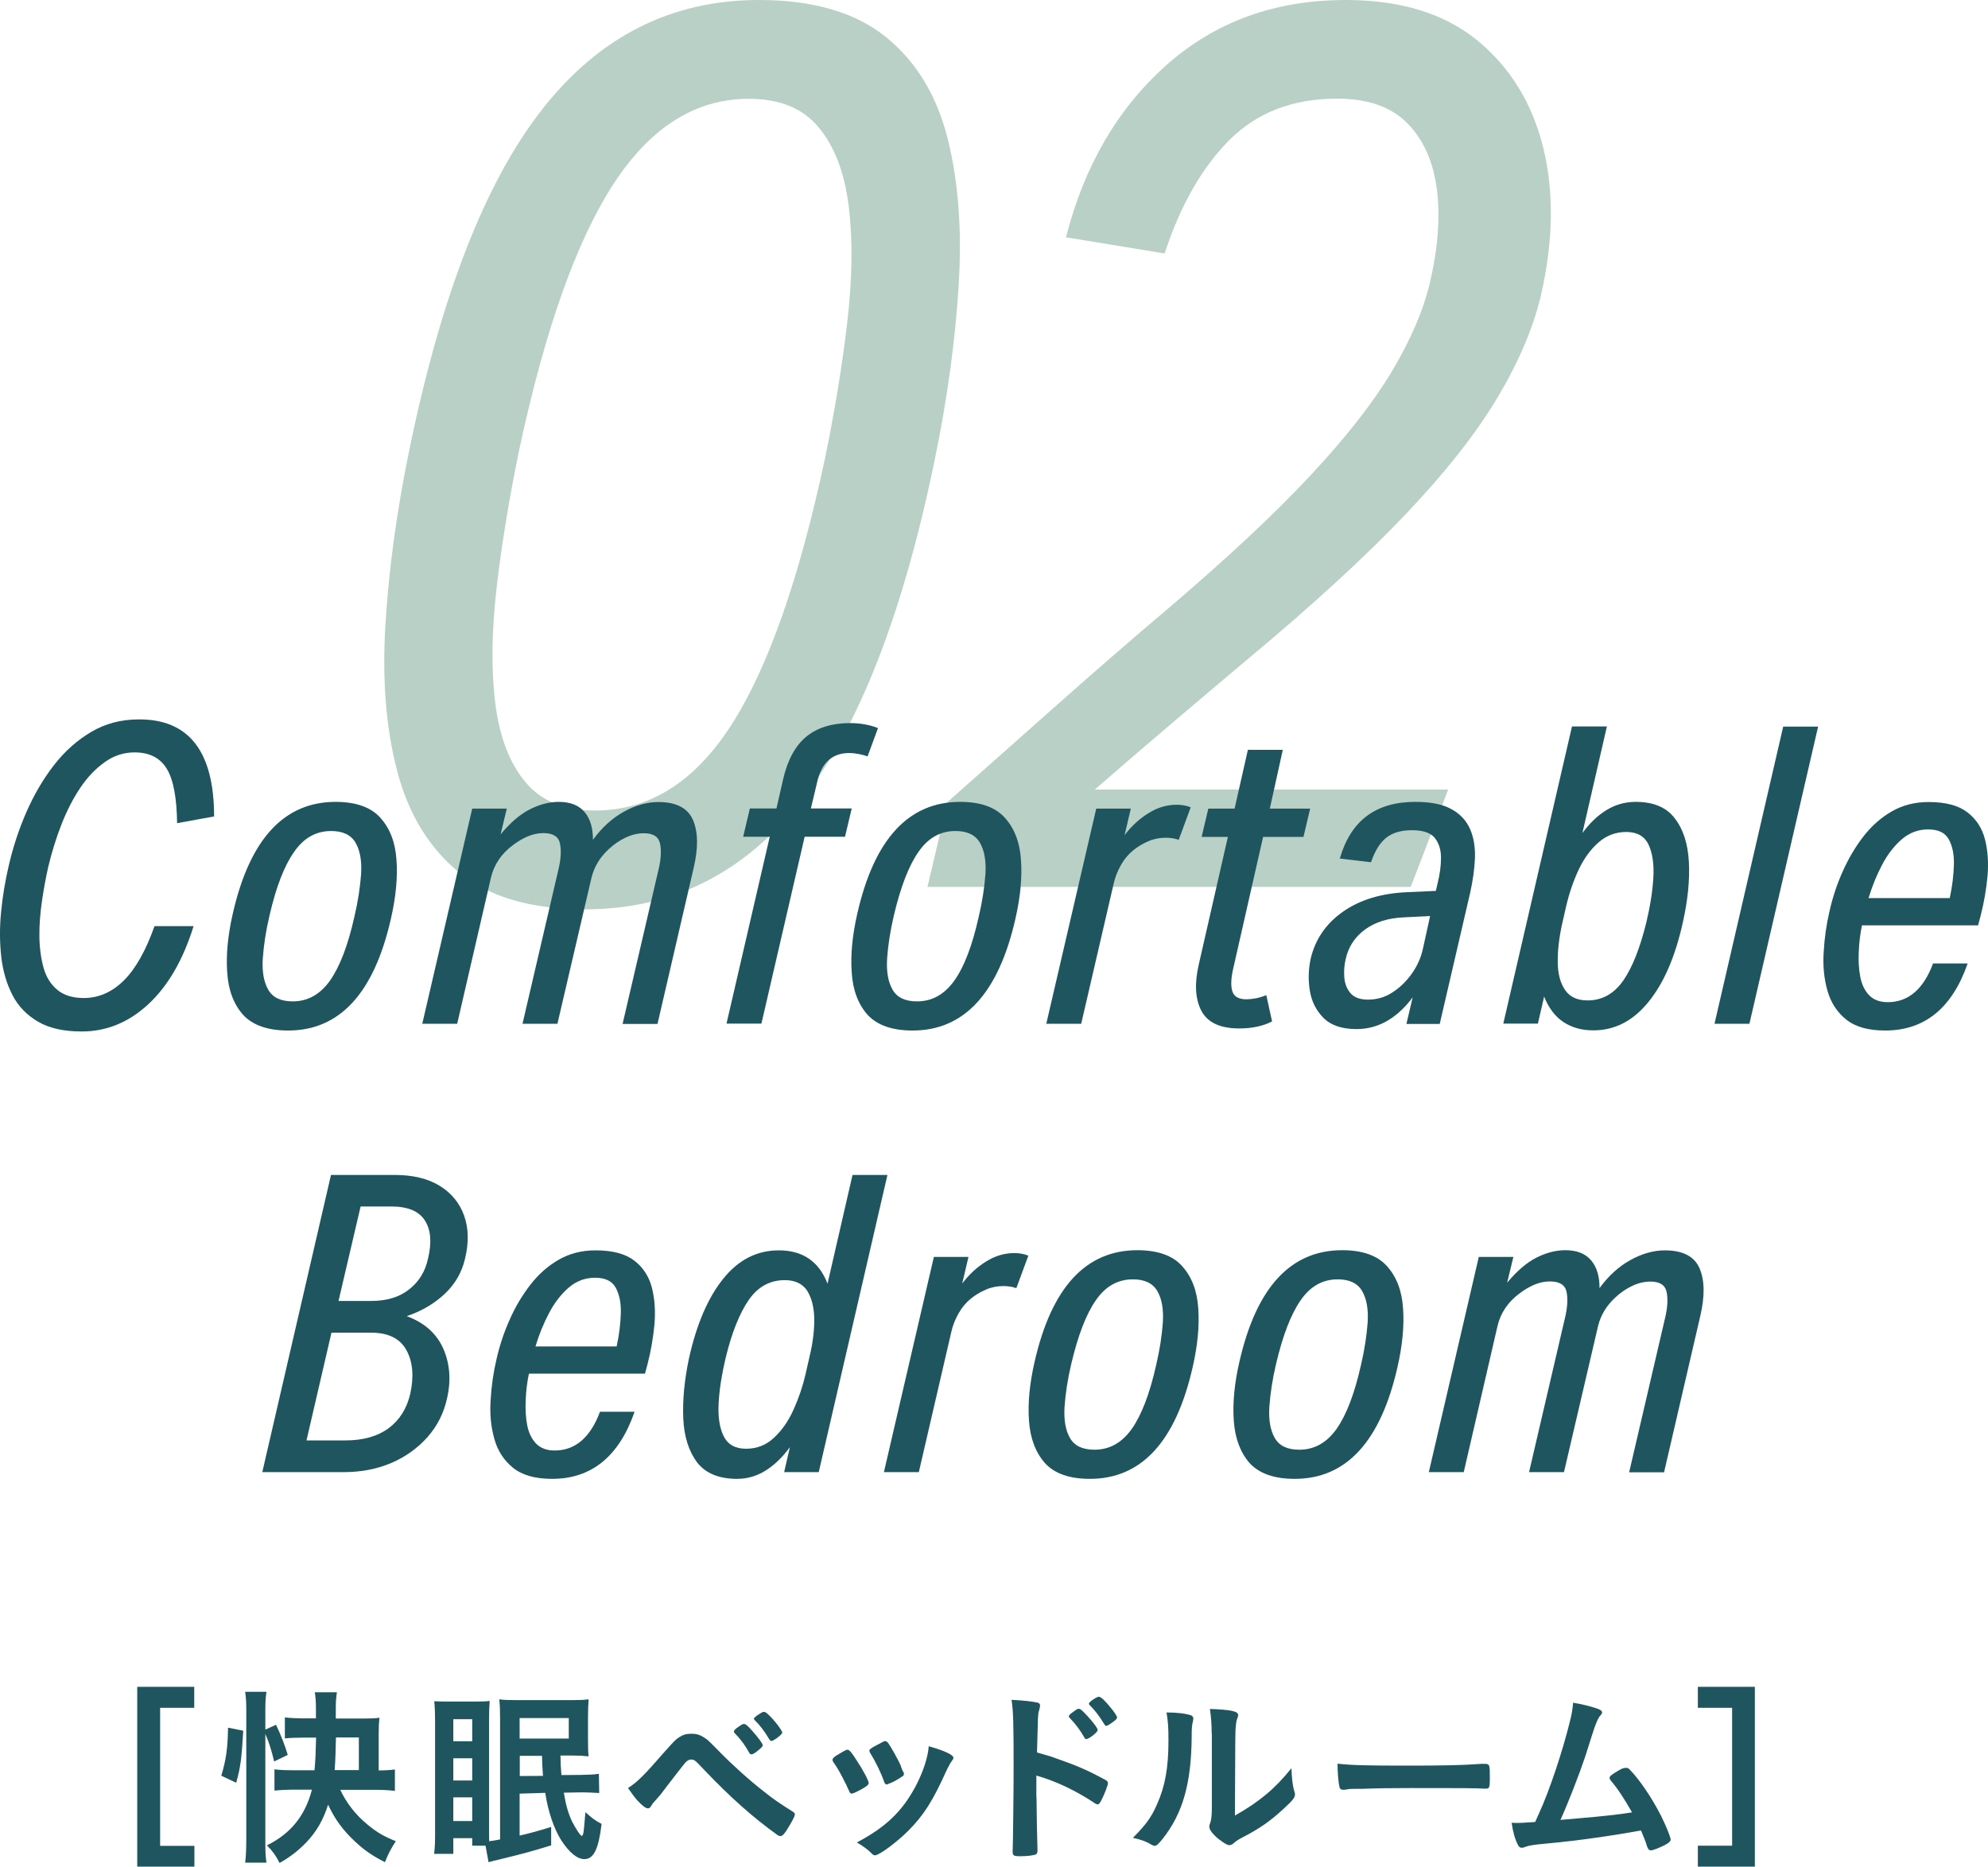 <?xml version="1.0" encoding="utf-8"?>
<!-- Generator: Adobe Illustrator 28.3.0, SVG Export Plug-In . SVG Version: 6.00 Build 0)  -->
<svg version="1.1" id="レイヤー_1" xmlns="http://www.w3.org/2000/svg" xmlns:xlink="http://www.w3.org/1999/xlink" x="0px"
	 y="0px" width="124.15px" height="116.58px" viewBox="0 0 124.15 116.58" style="enable-background:new 0 0 124.15 116.58;"
	 xml:space="preserve">
<style type="text/css">
	.st0{fill:#B9D0C7;}
	.st1{fill:#1E555E;}
</style>
<g>
	<path class="st0" d="M24.07,39c0.21-3.43,0.7-7.05,1.48-10.84c1.98-9.67,4.74-16.78,8.31-21.33C37.42,2.28,41.93,0,47.39,0
		c3.38,0,6.02,0.77,7.92,2.3c1.9,1.53,3.18,3.64,3.86,6.32c0.68,2.68,0.91,5.73,0.7,9.17c-0.21,3.43-0.7,7.05-1.48,10.84
		c-1.98,9.67-4.75,16.78-8.31,21.33c-3.56,4.55-8.07,6.83-13.53,6.83c-3.38,0-6.01-0.77-7.88-2.3s-3.16-3.64-3.86-6.32
		C24.1,45.49,23.86,42.43,24.07,39z M32.41,28.16c-0.62,3.02-1.09,5.88-1.4,8.58c-0.31,2.7-0.34,5.1-0.08,7.18
		c0.26,2.08,0.88,3.72,1.87,4.91c0.99,1.2,2.44,1.79,4.37,1.79c3.38,0,6.21-1.78,8.5-5.34c2.29-3.56,4.24-9.11,5.85-16.65
		c0.62-3.02,1.09-5.88,1.4-8.58c0.31-2.7,0.34-5.1,0.08-7.18c-0.26-2.08-0.88-3.72-1.87-4.91c-0.99-1.2-2.44-1.79-4.37-1.79
		c-3.33,0-6.15,1.78-8.46,5.34C35.99,15.07,34.02,20.62,32.41,28.16z"/>
	<path class="st0" d="M89.74,11.89c-0.21-1.74-0.82-3.13-1.83-4.17c-1.01-1.04-2.48-1.56-4.41-1.56c-2.76,0-4.99,0.86-6.71,2.57
		c-1.72,1.72-3.07,4.08-4.06,7.1l-6.16-1.01c1.14-4.47,3.24-8.06,6.28-10.76C75.9,1.35,79.63,0,84.05,0c3.43,0,6.17,0.85,8.23,2.54
		c2.05,1.69,3.42,3.93,4.1,6.71c0.68,2.78,0.62,5.86-0.16,9.24c-0.47,1.98-1.36,4.08-2.69,6.32c-1.33,2.24-3.25,4.68-5.77,7.33
		c-2.52,2.65-5.81,5.67-9.87,9.05c-1.61,1.35-3.21,2.71-4.8,4.06c-1.59,1.35-3.16,2.7-4.72,4.06h22.07l-2.34,6.08H57.92l1.25-5.3
		c2.29-2.03,4.59-4.07,6.9-6.12c2.31-2.05,4.67-4.1,7.06-6.12c3.59-3.07,6.49-5.78,8.7-8.15c2.21-2.37,3.9-4.52,5.07-6.47
		s1.96-3.78,2.38-5.5C89.79,15.57,89.95,13.64,89.74,11.89z"/>
</g>
<g>
	<g>
		<path class="st1" d="M12.14,116.58H8.57v-11.23h3.56v1.31H10v8.62h2.14V116.58z"/>
		<path class="st1" d="M13.82,110.9c0.3-1.01,0.4-1.68,0.42-3l0.95,0.19c-0.1,1.75-0.17,2.28-0.44,3.25L13.82,110.9z M16.57,115.05
			c0,0.56,0.01,0.88,0.07,1.28h-1.33c0.05-0.36,0.07-0.9,0.07-1.45v-8c0-0.52-0.01-0.8-0.07-1.22h1.33
			c-0.06,0.41-0.07,0.68-0.07,1.22v1.14l0.67-0.3c0.34,0.73,0.56,1.31,0.73,1.88l-0.85,0.41c-0.16-0.67-0.3-1.15-0.55-1.72V115.05z
			 M21.24,111.76c0.38,0.83,0.98,1.6,1.72,2.2c0.58,0.48,1.01,0.73,1.76,1.03c-0.31,0.47-0.47,0.78-0.68,1.31
			c-0.8-0.41-1.27-0.73-1.88-1.3c-0.76-0.71-1.25-1.39-1.67-2.29c-0.31,0.97-0.73,1.68-1.33,2.32c-0.5,0.53-1.06,0.96-1.7,1.32
			c-0.26-0.5-0.42-0.72-0.79-1.1c1.48-0.73,2.39-1.85,2.81-3.48H18.5c-0.53,0-0.98,0.02-1.36,0.06v-1.33
			c0.32,0.05,0.73,0.06,1.34,0.06h1.16c0.06-0.61,0.08-1.16,0.1-2.04h-0.71c-0.48,0-0.97,0.02-1.24,0.05v-1.31
			c0.31,0.04,0.8,0.06,1.26,0.06h0.68v-0.62c0-0.4-0.02-0.71-0.07-1.01h1.38c-0.05,0.32-0.07,0.59-0.07,1v0.64h1.72
			c0.41,0,0.76-0.01,1.01-0.05c-0.04,0.3-0.05,0.59-0.05,1v2.29c0.4,0,0.71-0.02,1.01-0.06v1.34c-0.36-0.05-0.83-0.07-1.26-0.07
			H21.24z M22.41,110.55v-2.04h-1.43c-0.01,0.64-0.04,1.52-0.08,2.04H22.41z"/>
		<path class="st1" d="M32.45,112.02v2.62c0.58-0.13,1.13-0.28,1.97-0.54v1.15c-1.38,0.42-1.56,0.47-3.35,0.91
			c-0.23,0.05-0.25,0.06-0.56,0.14l-0.19-1.03h-0.83v-0.47h-1.18v0.98h-1.2c0.05-0.37,0.06-0.71,0.06-1.28v-6.98
			c0-0.53-0.01-0.83-0.05-1.27c0.23,0.01,0.43,0.02,0.88,0.02h1.7c0.4,0,0.68-0.01,0.88-0.04c-0.02,0.28-0.04,0.66-0.04,1.18v6.79
			c0,0.34,0,0.59,0.01,0.79c0.19-0.02,0.31-0.04,0.68-0.11v-7.54c0-0.52-0.01-0.83-0.05-1.21c0.25,0.04,0.65,0.05,1.12,0.05h3.38
			c0.46,0,0.77-0.01,1.08-0.05c-0.02,0.22-0.04,0.65-0.04,1.1v1.45c0,0.43,0.01,0.83,0.04,1.01c-0.18-0.02-0.62-0.05-1.02-0.05H35
			c0.01,0.49,0.01,0.64,0.06,1.22l1.24-0.01c0.53-0.01,0.78-0.02,1.1-0.07l0.02,1.2c-0.43-0.02-0.7-0.04-1.03-0.04h-0.08l-1.1,0.02
			c0.14,0.84,0.29,1.32,0.52,1.81c0.22,0.43,0.52,0.89,0.6,0.89c0.05,0,0.1-0.11,0.12-0.3c0.01-0.07,0.05-0.47,0.11-1.18
			c0.4,0.36,0.6,0.52,1.01,0.73c-0.19,1.57-0.49,2.2-1.08,2.2c-0.44,0-0.94-0.41-1.43-1.16c-0.46-0.72-0.83-1.79-1.01-2.98
			L32.45,112.02z M28.31,108.75h1.18v-1.38h-1.18V108.75z M28.31,111.2h1.18v-1.39h-1.18V111.2z M28.31,113.73h1.18v-1.48h-1.18
			V113.73z M32.45,108.58h3.07v-1.28h-3.07V108.58z M33.91,110.91c-0.02-0.26-0.05-0.68-0.06-1.25h-1.39v1.26L33.91,110.91z"/>
		<path class="st1" d="M41.49,109.42c0.6-0.67,0.7-0.78,0.92-0.92c0.25-0.16,0.44-0.22,0.76-0.22c0.35,0,0.56,0.07,0.84,0.26
			c0.2,0.13,0.2,0.13,0.96,0.9c0.78,0.8,1.87,1.78,2.75,2.46c0.59,0.47,0.94,0.71,1.75,1.22c0.12,0.07,0.17,0.13,0.17,0.2
			c0,0.08-0.1,0.3-0.34,0.7c-0.28,0.48-0.42,0.65-0.56,0.65c-0.06,0-0.12-0.02-0.19-0.07c-1.5-1.07-2.93-2.34-4.55-4.04
			c-0.6-0.64-0.64-0.67-0.84-0.67c-0.13,0-0.22,0.05-0.35,0.18c-0.11,0.12-0.86,1.09-1.25,1.6c-0.3,0.4-0.31,0.42-0.58,0.72
			c-0.18,0.19-0.23,0.25-0.29,0.36c-0.08,0.14-0.14,0.19-0.23,0.19c-0.13,0-0.37-0.18-0.66-0.5c-0.19-0.22-0.3-0.36-0.58-0.77
			C39.8,111.3,40.24,110.86,41.49,109.42z M46.79,109.47c-0.24-0.44-0.52-0.83-0.89-1.21c-0.06-0.06-0.07-0.08-0.07-0.11
			c0-0.07,0.07-0.16,0.28-0.3c0.19-0.13,0.26-0.18,0.34-0.18c0.11,0,0.22,0.08,0.52,0.42c0.38,0.43,0.66,0.8,0.66,0.9
			c0,0.07-0.04,0.12-0.18,0.24c-0.26,0.23-0.43,0.34-0.53,0.34C46.87,109.56,46.83,109.54,46.79,109.47z M48.49,108.57
			c-0.08,0.05-0.19,0.12-0.23,0.14c-0.01,0-0.01,0-0.05,0.01c-0.02,0-0.04,0.01-0.05,0.01c-0.04,0-0.07-0.04-0.12-0.11
			c-0.32-0.53-0.59-0.88-0.9-1.18c-0.01-0.01-0.04-0.05-0.07-0.1c0-0.02,0.1-0.12,0.19-0.19c0.19-0.13,0.38-0.24,0.41-0.24
			c0.14,0.02,0.14,0.02,0.28,0.14c0.36,0.32,0.9,1.02,0.9,1.15C48.85,108.28,48.72,108.4,48.49,108.57z"/>
		<path class="st1" d="M53.01,111.82c-0.19-0.44-0.59-1.2-0.74-1.43c-0.24-0.35-0.28-0.41-0.28-0.48c0-0.1,0.13-0.22,0.46-0.4
			c0.37-0.22,0.42-0.24,0.49-0.23c0.11,0.01,0.26,0.19,0.55,0.65c0.4,0.6,0.76,1.28,0.76,1.43c0,0.08-0.08,0.17-0.32,0.31
			c-0.28,0.17-0.66,0.35-0.73,0.35C53.12,112.02,53.07,111.98,53.01,111.82z M59.54,109.78c0,0.05-0.02,0.1-0.07,0.16
			c-0.12,0.16-0.19,0.28-0.35,0.61c-0.86,1.92-1.43,2.81-2.39,3.78c-0.71,0.71-1.82,1.54-2.08,1.54c-0.07,0-0.13-0.02-0.2-0.1
			c-0.22-0.23-0.55-0.48-0.94-0.7c1.81-0.96,2.82-1.93,3.66-3.49c0.47-0.89,0.78-1.82,0.83-2.52C59,109.34,59.54,109.6,59.54,109.78
			z M56.45,110.84c0,0.07-0.55,0.41-0.89,0.54c-0.07,0.02-0.12,0.04-0.12,0.05c-0.04,0.01-0.06,0.02-0.07,0.02
			c-0.06,0-0.12-0.06-0.16-0.18c-0.17-0.5-0.5-1.2-0.88-1.81c-0.02-0.04-0.02-0.04-0.04-0.12c0-0.08,0.1-0.16,0.46-0.35
			c0.44-0.24,0.47-0.25,0.54-0.25c0.06,0,0.08,0.02,0.17,0.11c0.17,0.23,0.68,1.14,0.78,1.4c0.07,0.2,0.12,0.35,0.16,0.4
			c0.04,0.04,0.05,0.07,0.05,0.08l-0.01,0.07L56.45,110.84z"/>
		<path class="st1" d="M64.73,112.25c0,0.74,0.04,2.7,0.06,3.26c0,0.02,0,0.05,0,0.06c0,0.11-0.02,0.19-0.08,0.23
			c-0.08,0.07-0.56,0.13-1.01,0.13c-0.38,0-0.46-0.04-0.46-0.28c0-0.01,0-0.02,0-0.05c0.02-0.31,0.06-3.78,0.06-5.2
			c0-2.76-0.02-3.55-0.13-4.24c0.86,0.05,1.25,0.1,1.6,0.17c0.12,0.02,0.18,0.08,0.18,0.18c0,0.07,0,0.07-0.05,0.28
			c-0.05,0.14-0.07,0.3-0.08,0.5c0,0.02-0.02,0.74-0.06,2.16c0.85,0.24,0.85,0.24,1.34,0.42c1.2,0.42,1.88,0.72,2.95,1.3
			c0.1,0.06,0.14,0.12,0.14,0.2c0,0.12-0.22,0.7-0.41,1.06c-0.1,0.2-0.16,0.26-0.23,0.26c-0.05,0-0.11-0.02-0.19-0.08
			c-1.18-0.78-2.41-1.37-3.64-1.72V112.25z M67.72,108.52c-0.24-0.43-0.54-0.84-0.9-1.21c-0.06-0.07-0.07-0.07-0.07-0.11
			c0-0.07,0.06-0.14,0.29-0.3c0.17-0.13,0.26-0.18,0.32-0.18c0.11,0,0.22,0.1,0.52,0.42c0.4,0.43,0.67,0.8,0.67,0.91
			c0,0.13-0.54,0.56-0.71,0.56C67.79,108.62,67.76,108.59,67.72,108.52z M69.4,107.62c-0.16,0.11-0.26,0.17-0.32,0.17
			c-0.04,0-0.06-0.02-0.12-0.11c-0.29-0.48-0.56-0.84-0.9-1.18c-0.04-0.04-0.06-0.07-0.06-0.1c0-0.1,0.48-0.43,0.62-0.43
			c0.06,0,0.13,0.04,0.25,0.14c0.37,0.35,0.89,1.01,0.89,1.15C69.76,107.34,69.68,107.43,69.4,107.62z"/>
		<path class="st1" d="M74.38,107.13c0.1,0.04,0.14,0.11,0.14,0.2c0,0.05,0,0.07-0.02,0.17c-0.07,0.26-0.08,0.46-0.08,0.94
			c-0.02,2.93-0.55,4.8-1.81,6.4c-0.28,0.34-0.38,0.44-0.5,0.44c-0.05,0-0.11-0.02-0.2-0.07c-0.32-0.2-0.62-0.31-1.16-0.43
			c0.83-0.84,1.15-1.28,1.51-2.1c0.5-1.13,0.71-2.27,0.71-3.98c0-0.79-0.02-1.15-0.12-1.75C73.51,106.95,74.06,107.02,74.38,107.13z
			 M75.67,108.29c0-0.59-0.04-1.06-0.11-1.56c1.3,0.05,1.76,0.14,1.76,0.38c0,0.07-0.01,0.11-0.06,0.24
			c-0.04,0.07-0.07,0.26-0.08,0.44c-0.04,0.32-0.04,0.32-0.06,5.6c1.52-0.86,2.52-1.69,3.53-2.96c0.02,0.62,0.07,1.08,0.18,1.44
			c0.04,0.11,0.04,0.14,0.04,0.2c0,0.19-0.12,0.35-0.67,0.86c-0.89,0.82-1.49,1.24-2.6,1.82c-0.26,0.13-0.42,0.24-0.56,0.37
			c-0.08,0.07-0.19,0.12-0.28,0.12c-0.14,0-0.58-0.29-0.89-0.59c-0.24-0.24-0.35-0.42-0.35-0.58c0-0.06,0.01-0.1,0.05-0.2
			c0.08-0.23,0.11-0.44,0.11-1.1V108.29z"/>
		<path class="st1" d="M87.85,110.27c2.2,0,3.46-0.02,4.67-0.11c0.04,0,0.11,0,0.16,0c0.36,0,0.36,0.01,0.36,0.97
			c0,0.49-0.04,0.58-0.24,0.58c0,0-0.04,0-0.05,0c-0.79-0.04-1.24-0.04-4.7-0.04c-1.27,0-1.91,0.01-3.01,0.05c-0.08,0-0.18,0-0.35,0
			c-0.38,0-0.44,0.01-0.67,0.05c-0.06,0-0.11,0.01-0.13,0.01c-0.13,0-0.22-0.06-0.24-0.17c-0.07-0.3-0.12-0.91-0.12-1.46
			C84.49,110.25,85.34,110.27,87.85,110.27z"/>
		<path class="st1" d="M98.6,113.56c1.43-0.12,2.62-0.25,3.32-0.37c-0.47-0.83-0.9-1.49-1.33-1.99c-0.05-0.06-0.07-0.11-0.07-0.17
			c0-0.11,0.13-0.2,0.6-0.48c0.22-0.12,0.3-0.14,0.42-0.14c0.1,0,0.16,0.02,0.23,0.1c0.62,0.64,1.36,1.72,1.96,2.89
			c0.32,0.65,0.6,1.33,0.6,1.49c0,0.11-0.12,0.22-0.4,0.36c-0.36,0.18-0.71,0.31-0.83,0.31c-0.11,0-0.18-0.07-0.24-0.24
			c-0.08-0.29-0.23-0.64-0.38-1c-1.01,0.18-1.75,0.3-2.24,0.37c-1.67,0.24-2.11,0.3-4.2,0.5c-0.41,0.05-0.61,0.08-0.88,0.19
			c-0.05,0.01-0.08,0.02-0.13,0.02c-0.1,0-0.17-0.05-0.23-0.17c-0.19-0.36-0.31-0.79-0.4-1.39c0.3,0.01,0.3,0.01,0.32,0.01
			c0.25,0,0.25,0,1.15-0.06c0.08-0.19,0.08-0.19,0.25-0.56c0.64-1.38,1.46-3.86,1.9-5.64c0.14-0.55,0.19-0.85,0.22-1.25
			c0.58,0.1,1.06,0.22,1.45,0.35c0.25,0.08,0.36,0.16,0.36,0.26c0,0.06-0.02,0.1-0.16,0.25c-0.06,0.08-0.19,0.35-0.26,0.55
			c-0.05,0.11-0.17,0.49-0.64,1.97c-0.36,1.08-1.06,2.88-1.54,3.94C97.91,113.62,98.37,113.58,98.6,113.56z"/>
		<path class="st1" d="M108.17,115.28v-8.62h-2.14v-1.31h3.56v11.23h-3.56v-1.31H108.17z"/>
	</g>
</g>
<g>
	<path class="st1" d="M13.37,50.99l-2.31,0.42c-0.02-1.58-0.23-2.71-0.64-3.39s-1.08-1.03-2.01-1.03c-0.68,0-1.3,0.2-1.87,0.61
		C5.96,48.01,5.45,48.55,5,49.22c-0.45,0.68-0.84,1.44-1.17,2.29c-0.33,0.85-0.6,1.72-0.81,2.6c-0.16,0.69-0.29,1.42-0.4,2.17
		c-0.11,0.75-0.17,1.49-0.16,2.21c0.01,0.72,0.1,1.37,0.26,1.95c0.16,0.58,0.45,1.04,0.86,1.38c0.41,0.34,0.96,0.51,1.65,0.51
		c0.94,0,1.77-0.37,2.51-1.1c0.74-0.74,1.37-1.87,1.91-3.39h2.44c-0.66,2.12-1.6,3.74-2.83,4.88c-1.23,1.14-2.62,1.7-4.16,1.7
		c-1.11,0-2.02-0.2-2.72-0.61c-0.7-0.41-1.24-0.96-1.6-1.66c-0.36-0.7-0.6-1.5-0.7-2.39c-0.1-0.89-0.11-1.83-0.01-2.81
		c0.09-0.98,0.26-1.95,0.48-2.9c0.26-1.13,0.62-2.23,1.09-3.31s1.04-2.06,1.72-2.94c0.68-0.88,1.46-1.57,2.34-2.09
		c0.88-0.52,1.87-0.78,2.96-0.78C11.8,44.91,13.37,46.94,13.37,50.99z"/>
	<path class="st1" d="M14.19,60.74c-0.08-1.11,0.04-2.34,0.35-3.69c1.06-4.65,3.2-6.97,6.42-6.97c1.26,0,2.2,0.33,2.79,0.99
		c0.6,0.66,0.94,1.54,1.01,2.64c0.08,1.1-0.04,2.33-0.35,3.68c-1.06,4.65-3.2,6.97-6.42,6.97c-1.27,0-2.2-0.33-2.8-0.97
		C14.6,62.73,14.26,61.85,14.19,60.74z M16.83,57.18c-0.23,0.97-0.36,1.86-0.42,2.68c-0.05,0.82,0.06,1.46,0.34,1.95
		c0.28,0.49,0.79,0.73,1.53,0.73c0.94,0,1.71-0.43,2.33-1.3c0.61-0.87,1.12-2.19,1.52-3.98c0.23-0.97,0.36-1.86,0.42-2.67
		c0.05-0.81-0.06-1.46-0.34-1.95c-0.28-0.49-0.79-0.74-1.53-0.74c-0.94,0-1.71,0.43-2.31,1.3C17.75,54.07,17.24,55.4,16.83,57.18z"
		/>
	<path class="st1" d="M37.03,52.45c0.55-0.76,1.2-1.35,1.92-1.75s1.45-0.61,2.16-0.61c1.13,0,1.85,0.38,2.17,1.13
		c0.32,0.75,0.33,1.75,0.04,2.98l-2.26,9.75h-2.18l2.24-9.62c0.16-0.66,0.19-1.2,0.1-1.64c-0.09-0.43-0.42-0.65-1.01-0.65
		c-0.38,0-0.76,0.09-1.14,0.27c-0.38,0.18-0.73,0.42-1.04,0.71c-0.55,0.5-0.92,1.1-1.09,1.79l-2.13,9.13h-2.18l2.24-9.62
		c0.16-0.66,0.19-1.2,0.1-1.64c-0.09-0.43-0.43-0.65-1.04-0.65c-0.33,0-0.65,0.07-0.96,0.2s-0.62,0.31-0.91,0.53
		c-0.75,0.55-1.21,1.24-1.4,2.05l-2.11,9.13h-2.18l3.12-13.44h2.16l-0.39,1.61c0.61-0.73,1.21-1.25,1.82-1.56
		c0.61-0.31,1.21-0.47,1.82-0.47c0.71,0,1.25,0.21,1.61,0.64S37.03,51.72,37.03,52.45z"/>
	<path class="st1" d="M48.91,48.65c0.28-1.2,0.76-2.08,1.44-2.64c0.68-0.56,1.6-0.85,2.74-0.85c0.62,0,1.2,0.1,1.74,0.31l-0.65,1.77
		c-0.14-0.05-0.31-0.1-0.51-0.14c-0.2-0.04-0.41-0.07-0.64-0.07c-1.06,0-1.73,0.61-2,1.82l-0.39,1.64h2.55l-0.42,1.77h-2.52
		l-2.7,11.67h-2.18l2.7-11.67h-1.66l0.42-1.77h1.66L48.91,48.65z"/>
	<path class="st1" d="M53.19,60.74c-0.08-1.11,0.04-2.34,0.35-3.69c1.06-4.65,3.2-6.97,6.42-6.97c1.27,0,2.2,0.33,2.79,0.99
		c0.6,0.66,0.94,1.54,1.01,2.64c0.08,1.1-0.04,2.33-0.35,3.68c-1.06,4.65-3.2,6.97-6.42,6.97c-1.27,0-2.2-0.33-2.8-0.97
		C53.6,62.73,53.26,61.85,53.19,60.74z M55.82,57.18c-0.23,0.97-0.36,1.86-0.42,2.68c-0.05,0.82,0.06,1.46,0.34,1.95
		c0.28,0.49,0.79,0.73,1.53,0.73c0.94,0,1.71-0.43,2.33-1.3c0.62-0.87,1.12-2.19,1.52-3.98c0.23-0.97,0.36-1.86,0.42-2.67
		c0.05-0.81-0.06-1.46-0.34-1.95c-0.28-0.49-0.79-0.74-1.53-0.74c-0.94,0-1.71,0.43-2.31,1.3C56.75,54.07,56.24,55.4,55.82,57.18z"
		/>
	<path class="st1" d="M69.55,55.18l-2.03,8.76h-2.18l3.12-13.44h2.16l-0.39,1.66c0.43-0.57,0.93-1.03,1.5-1.38
		c0.56-0.35,1.15-0.52,1.75-0.52c0.31,0,0.61,0.05,0.88,0.16l-0.75,2.03c-0.16-0.05-0.29-0.09-0.42-0.1
		c-0.12-0.02-0.25-0.03-0.39-0.03c-0.38,0-0.75,0.07-1.09,0.22c-0.35,0.15-0.67,0.34-0.96,0.58c-0.29,0.24-0.55,0.55-0.75,0.91
		C69.79,54.4,69.64,54.78,69.55,55.18z"/>
	<path class="st1" d="M76.97,61.94c0.11,0.31,0.4,0.47,0.87,0.47c0.17,0,0.37-0.02,0.58-0.06s0.44-0.11,0.66-0.2l0.36,1.64
		c-0.55,0.29-1.24,0.44-2.05,0.44c-1.2,0-1.98-0.37-2.37-1.11c-0.38-0.74-0.43-1.69-0.16-2.87l1.82-7.98h-1.64l0.42-1.77h1.64
		l0.83-3.67h2.18L79.3,50.5h2.52l-0.42,1.77h-2.52l-1.9,8.37C76.87,61.19,76.86,61.63,76.97,61.94z"/>
	<path class="st1" d="M89.99,53.57c0-0.5-0.13-0.91-0.39-1.24c-0.26-0.32-0.74-0.48-1.43-0.48c-0.68,0-1.21,0.16-1.6,0.47
		c-0.39,0.31-0.71,0.82-0.95,1.53l-1.95-0.23c0.68-2.36,2.24-3.54,4.71-3.54c0.97,0,1.73,0.15,2.27,0.46
		c0.55,0.3,0.93,0.72,1.16,1.25c0.23,0.53,0.32,1.13,0.3,1.81c-0.03,0.68-0.13,1.4-0.3,2.16l-1.9,8.19h-2.08l0.39-1.66
		c-0.99,1.32-2.16,1.98-3.51,1.98c-0.9,0-1.59-0.23-2.05-0.69s-0.75-1.03-0.86-1.7s-0.09-1.34,0.05-2c0.29-1.23,0.97-2.21,2.03-2.95
		c1.06-0.74,2.39-1.14,4-1.21l1.79-0.08l0.1-0.44C89.92,54.61,89.99,54.07,89.99,53.57z M88.87,59.21l0.44-2l-1.61,0.08
		c-0.99,0.04-1.8,0.29-2.44,0.75c-0.64,0.47-1.05,1.08-1.22,1.85c-0.09,0.36-0.12,0.75-0.09,1.14c0.03,0.4,0.16,0.73,0.39,1
		c0.23,0.27,0.6,0.4,1.1,0.4c0.55,0,1.07-0.15,1.53-0.46c0.47-0.3,0.87-0.7,1.21-1.18C88.52,60.31,88.75,59.78,88.87,59.21z"/>
	<path class="st1" d="M105.47,53.84c0.06,1.13-0.07,2.4-0.38,3.78c-0.47,2.12-1.18,3.77-2.14,4.95c-0.96,1.19-2.11,1.78-3.45,1.78
		c-0.71,0-1.33-0.17-1.85-0.51s-0.93-0.87-1.22-1.6l-0.39,1.69h-2.16l4.29-18.56h2.18l-1.53,6.66c0.45-0.62,0.95-1.1,1.51-1.44
		c0.55-0.34,1.16-0.51,1.82-0.51c1.11,0,1.92,0.34,2.44,1.03C105.12,51.79,105.41,52.7,105.47,53.84z M102.81,57.62
		c0.24-1,0.39-1.94,0.44-2.79c0.05-0.86-0.05-1.55-0.3-2.08c-0.25-0.53-0.72-0.79-1.39-0.79c-0.66,0-1.24,0.22-1.73,0.65
		c-0.49,0.43-0.91,1-1.24,1.7c-0.33,0.7-0.59,1.46-0.78,2.27l-0.26,1.14c-0.19,0.87-0.28,1.66-0.27,2.38
		c0.01,0.72,0.16,1.3,0.46,1.73c0.29,0.43,0.76,0.65,1.4,0.65c0.92,0,1.66-0.42,2.24-1.25C101.95,60.4,102.42,59.2,102.81,57.62z"/>
	<path class="st1" d="M111.36,45.38h2.18l-4.29,18.56h-2.18L111.36,45.38z"/>
	<path class="st1" d="M116.08,59.43c-0.03,0.56,0,1.08,0.09,1.56c0.09,0.48,0.27,0.86,0.55,1.16c0.28,0.29,0.67,0.44,1.17,0.44
		c1.28,0,2.23-0.81,2.83-2.42h2.16c-0.97,2.79-2.69,4.19-5.15,4.19c-1.06,0-1.87-0.23-2.44-0.69c-0.57-0.46-0.96-1.06-1.17-1.81
		s-0.29-1.55-0.23-2.42c0.05-0.87,0.17-1.71,0.36-2.52c0.19-0.85,0.46-1.68,0.82-2.48c0.36-0.81,0.79-1.54,1.3-2.2
		c0.51-0.66,1.1-1.18,1.78-1.57c0.68-0.39,1.44-0.58,2.29-0.58c1.06,0,1.86,0.21,2.42,0.64s0.92,0.99,1.1,1.69
		c0.18,0.7,0.23,1.47,0.16,2.3c-0.08,0.83-0.22,1.66-0.43,2.47l-0.16,0.6h-7.25C116.17,58.32,116.1,58.87,116.08,59.43z
		 M117.53,54.02c-0.34,0.65-0.62,1.34-0.84,2.07h5.07c0.16-0.73,0.24-1.42,0.26-2.07c0.02-0.65-0.09-1.18-0.32-1.6
		c-0.23-0.42-0.66-0.62-1.29-0.62s-1.17,0.21-1.65,0.62C118.28,52.84,117.87,53.37,117.53,54.02z"/>
	<path class="st1" d="M26.69,89.76c-0.62,0.69-1.37,1.23-2.26,1.61c-0.89,0.38-1.88,0.57-2.95,0.57h-5.1l4.29-18.56h3.98
		c1.14,0,2.08,0.23,2.81,0.68c0.73,0.45,1.24,1.07,1.52,1.85s0.31,1.68,0.06,2.7c-0.19,0.83-0.6,1.56-1.24,2.17s-1.43,1.09-2.4,1.42
		c1.09,0.4,1.85,1.07,2.27,2c0.42,0.94,0.51,1.98,0.25,3.12C27.72,88.25,27.31,89.06,26.69,89.76z M25.38,84.32
		c-0.4-0.73-1.14-1.09-2.21-1.09H20.7l-1.56,6.73h2.42c1.13,0,2.03-0.26,2.72-0.77c0.68-0.51,1.13-1.23,1.34-2.14
		C25.86,85.96,25.78,85.05,25.38,84.32z M26.73,78.6c0.24-1,0.18-1.8-0.2-2.38c-0.37-0.58-1.07-0.87-2.09-0.87h-1.92l-1.38,5.9h2.03
		c0.99,0,1.78-0.24,2.39-0.73C26.17,80.04,26.56,79.4,26.73,78.6z"/>
	<path class="st1" d="M32.83,87.43c-0.03,0.56,0,1.08,0.09,1.56c0.09,0.48,0.27,0.86,0.55,1.16c0.28,0.29,0.67,0.44,1.17,0.44
		c1.28,0,2.23-0.81,2.83-2.42h2.16c-0.97,2.79-2.69,4.19-5.15,4.19c-1.06,0-1.87-0.23-2.44-0.69c-0.57-0.46-0.96-1.06-1.17-1.81
		s-0.29-1.55-0.23-2.42c0.05-0.87,0.17-1.71,0.36-2.52c0.19-0.85,0.46-1.68,0.82-2.48c0.35-0.81,0.79-1.54,1.3-2.2
		c0.51-0.66,1.1-1.18,1.78-1.57c0.68-0.39,1.44-0.58,2.29-0.58c1.06,0,1.86,0.21,2.42,0.64c0.55,0.42,0.92,0.99,1.1,1.69
		s0.23,1.47,0.16,2.3c-0.08,0.83-0.22,1.66-0.43,2.47l-0.16,0.6h-7.25C32.92,86.32,32.85,86.87,32.83,87.43z M34.28,82.02
		c-0.34,0.65-0.62,1.34-0.84,2.07h5.07c0.16-0.73,0.24-1.42,0.26-2.07c0.02-0.65-0.09-1.18-0.32-1.6s-0.66-0.62-1.29-0.62
		s-1.17,0.21-1.65,0.62C35.03,80.84,34.62,81.37,34.28,82.02z"/>
	<path class="st1" d="M42.67,88.59c-0.05-1.14,0.07-2.4,0.36-3.77c0.47-2.11,1.18-3.77,2.13-4.95c0.95-1.19,2.11-1.78,3.48-1.78
		c1.49,0,2.5,0.69,3.04,2.08l1.56-6.79h2.18l-4.29,18.56h-2.16l0.36-1.56c-0.47,0.64-0.98,1.13-1.53,1.47
		c-0.55,0.34-1.14,0.51-1.77,0.51c-1.13,0-1.96-0.34-2.5-1.03C43.02,90.64,42.72,89.73,42.67,88.59z M45.32,84.79
		c-0.24,1.01-0.39,1.94-0.44,2.81s0.05,1.56,0.31,2.09c0.26,0.53,0.73,0.79,1.4,0.79c0.68,0,1.26-0.23,1.75-0.69
		c0.49-0.46,0.9-1.04,1.22-1.76c0.32-0.71,0.57-1.44,0.74-2.18l0.26-1.14c0.21-0.87,0.3-1.66,0.29-2.38
		c-0.02-0.72-0.17-1.29-0.45-1.73c-0.29-0.43-0.75-0.65-1.39-0.65c-0.94,0-1.69,0.42-2.26,1.25C46.18,82.03,45.7,83.23,45.32,84.79z
		"/>
	<path class="st1" d="M59.41,83.18l-2.03,8.76H55.2l3.12-13.44h2.16l-0.39,1.66c0.43-0.57,0.93-1.03,1.5-1.38
		c0.56-0.35,1.15-0.52,1.75-0.52c0.31,0,0.61,0.05,0.88,0.16l-0.75,2.03c-0.16-0.05-0.29-0.09-0.42-0.1
		c-0.12-0.02-0.25-0.03-0.39-0.03c-0.38,0-0.75,0.07-1.09,0.22c-0.35,0.15-0.67,0.34-0.96,0.58c-0.29,0.24-0.55,0.55-0.75,0.91
		C59.65,82.4,59.5,82.78,59.41,83.18z"/>
	<path class="st1" d="M64.26,88.74c-0.08-1.11,0.04-2.34,0.35-3.69c1.06-4.65,3.2-6.97,6.42-6.97c1.26,0,2.2,0.33,2.79,0.99
		c0.6,0.66,0.94,1.54,1.01,2.64c0.08,1.1-0.04,2.33-0.35,3.68c-1.06,4.65-3.2,6.97-6.42,6.97c-1.27,0-2.2-0.33-2.79-0.97
		C64.68,90.73,64.34,89.85,64.26,88.74z M66.9,85.18c-0.23,0.97-0.36,1.86-0.42,2.68c-0.05,0.82,0.06,1.46,0.34,1.95
		s0.79,0.73,1.53,0.73c0.94,0,1.71-0.43,2.33-1.3c0.61-0.87,1.12-2.19,1.52-3.98c0.23-0.97,0.36-1.86,0.42-2.67
		c0.05-0.81-0.06-1.46-0.34-1.95s-0.79-0.74-1.53-0.74c-0.94,0-1.71,0.43-2.31,1.3C67.83,82.07,67.32,83.4,66.9,85.18z"/>
	<path class="st1" d="M77.05,88.74c-0.08-1.11,0.04-2.34,0.35-3.69c1.06-4.65,3.2-6.97,6.42-6.97c1.26,0,2.2,0.33,2.79,0.99
		c0.6,0.66,0.94,1.54,1.01,2.64c0.08,1.1-0.04,2.33-0.35,3.68c-1.06,4.65-3.2,6.97-6.42,6.97c-1.27,0-2.2-0.33-2.8-0.97
		C77.47,90.73,77.13,89.85,77.05,88.74z M79.69,85.18c-0.23,0.97-0.36,1.86-0.42,2.68c-0.05,0.82,0.06,1.46,0.34,1.95
		c0.28,0.49,0.79,0.73,1.53,0.73c0.94,0,1.71-0.43,2.33-1.3c0.61-0.87,1.12-2.19,1.52-3.98c0.23-0.97,0.36-1.86,0.42-2.67
		c0.05-0.81-0.06-1.46-0.34-1.95c-0.28-0.49-0.79-0.74-1.53-0.74c-0.94,0-1.71,0.43-2.31,1.3C80.62,82.07,80.11,83.4,79.69,85.18z"
		/>
	<path class="st1" d="M99.89,80.45c0.55-0.76,1.2-1.35,1.92-1.75s1.45-0.61,2.16-0.61c1.13,0,1.85,0.38,2.17,1.13
		c0.32,0.75,0.33,1.75,0.04,2.98l-2.26,9.75h-2.18l2.24-9.62c0.16-0.66,0.19-1.2,0.1-1.64c-0.09-0.43-0.42-0.65-1.01-0.65
		c-0.38,0-0.76,0.09-1.14,0.27c-0.38,0.18-0.73,0.42-1.04,0.71c-0.55,0.5-0.92,1.1-1.09,1.79l-2.13,9.13h-2.18l2.24-9.62
		c0.16-0.66,0.19-1.2,0.1-1.64c-0.09-0.43-0.43-0.65-1.04-0.65c-0.33,0-0.65,0.07-0.96,0.2s-0.62,0.31-0.91,0.53
		c-0.75,0.55-1.21,1.24-1.4,2.05l-2.11,9.13h-2.18l3.12-13.44h2.16l-0.39,1.61c0.61-0.73,1.21-1.25,1.82-1.56
		c0.61-0.31,1.21-0.47,1.82-0.47c0.71,0,1.25,0.21,1.61,0.64S99.89,79.72,99.89,80.45z"/>
</g>
<g>
</g>
<g>
</g>
<g>
</g>
<g>
</g>
<g>
</g>
<g>
</g>
<g>
</g>
<g>
</g>
<g>
</g>
<g>
</g>
<g>
</g>
<g>
</g>
<g>
</g>
<g>
</g>
<g>
</g>
</svg>
